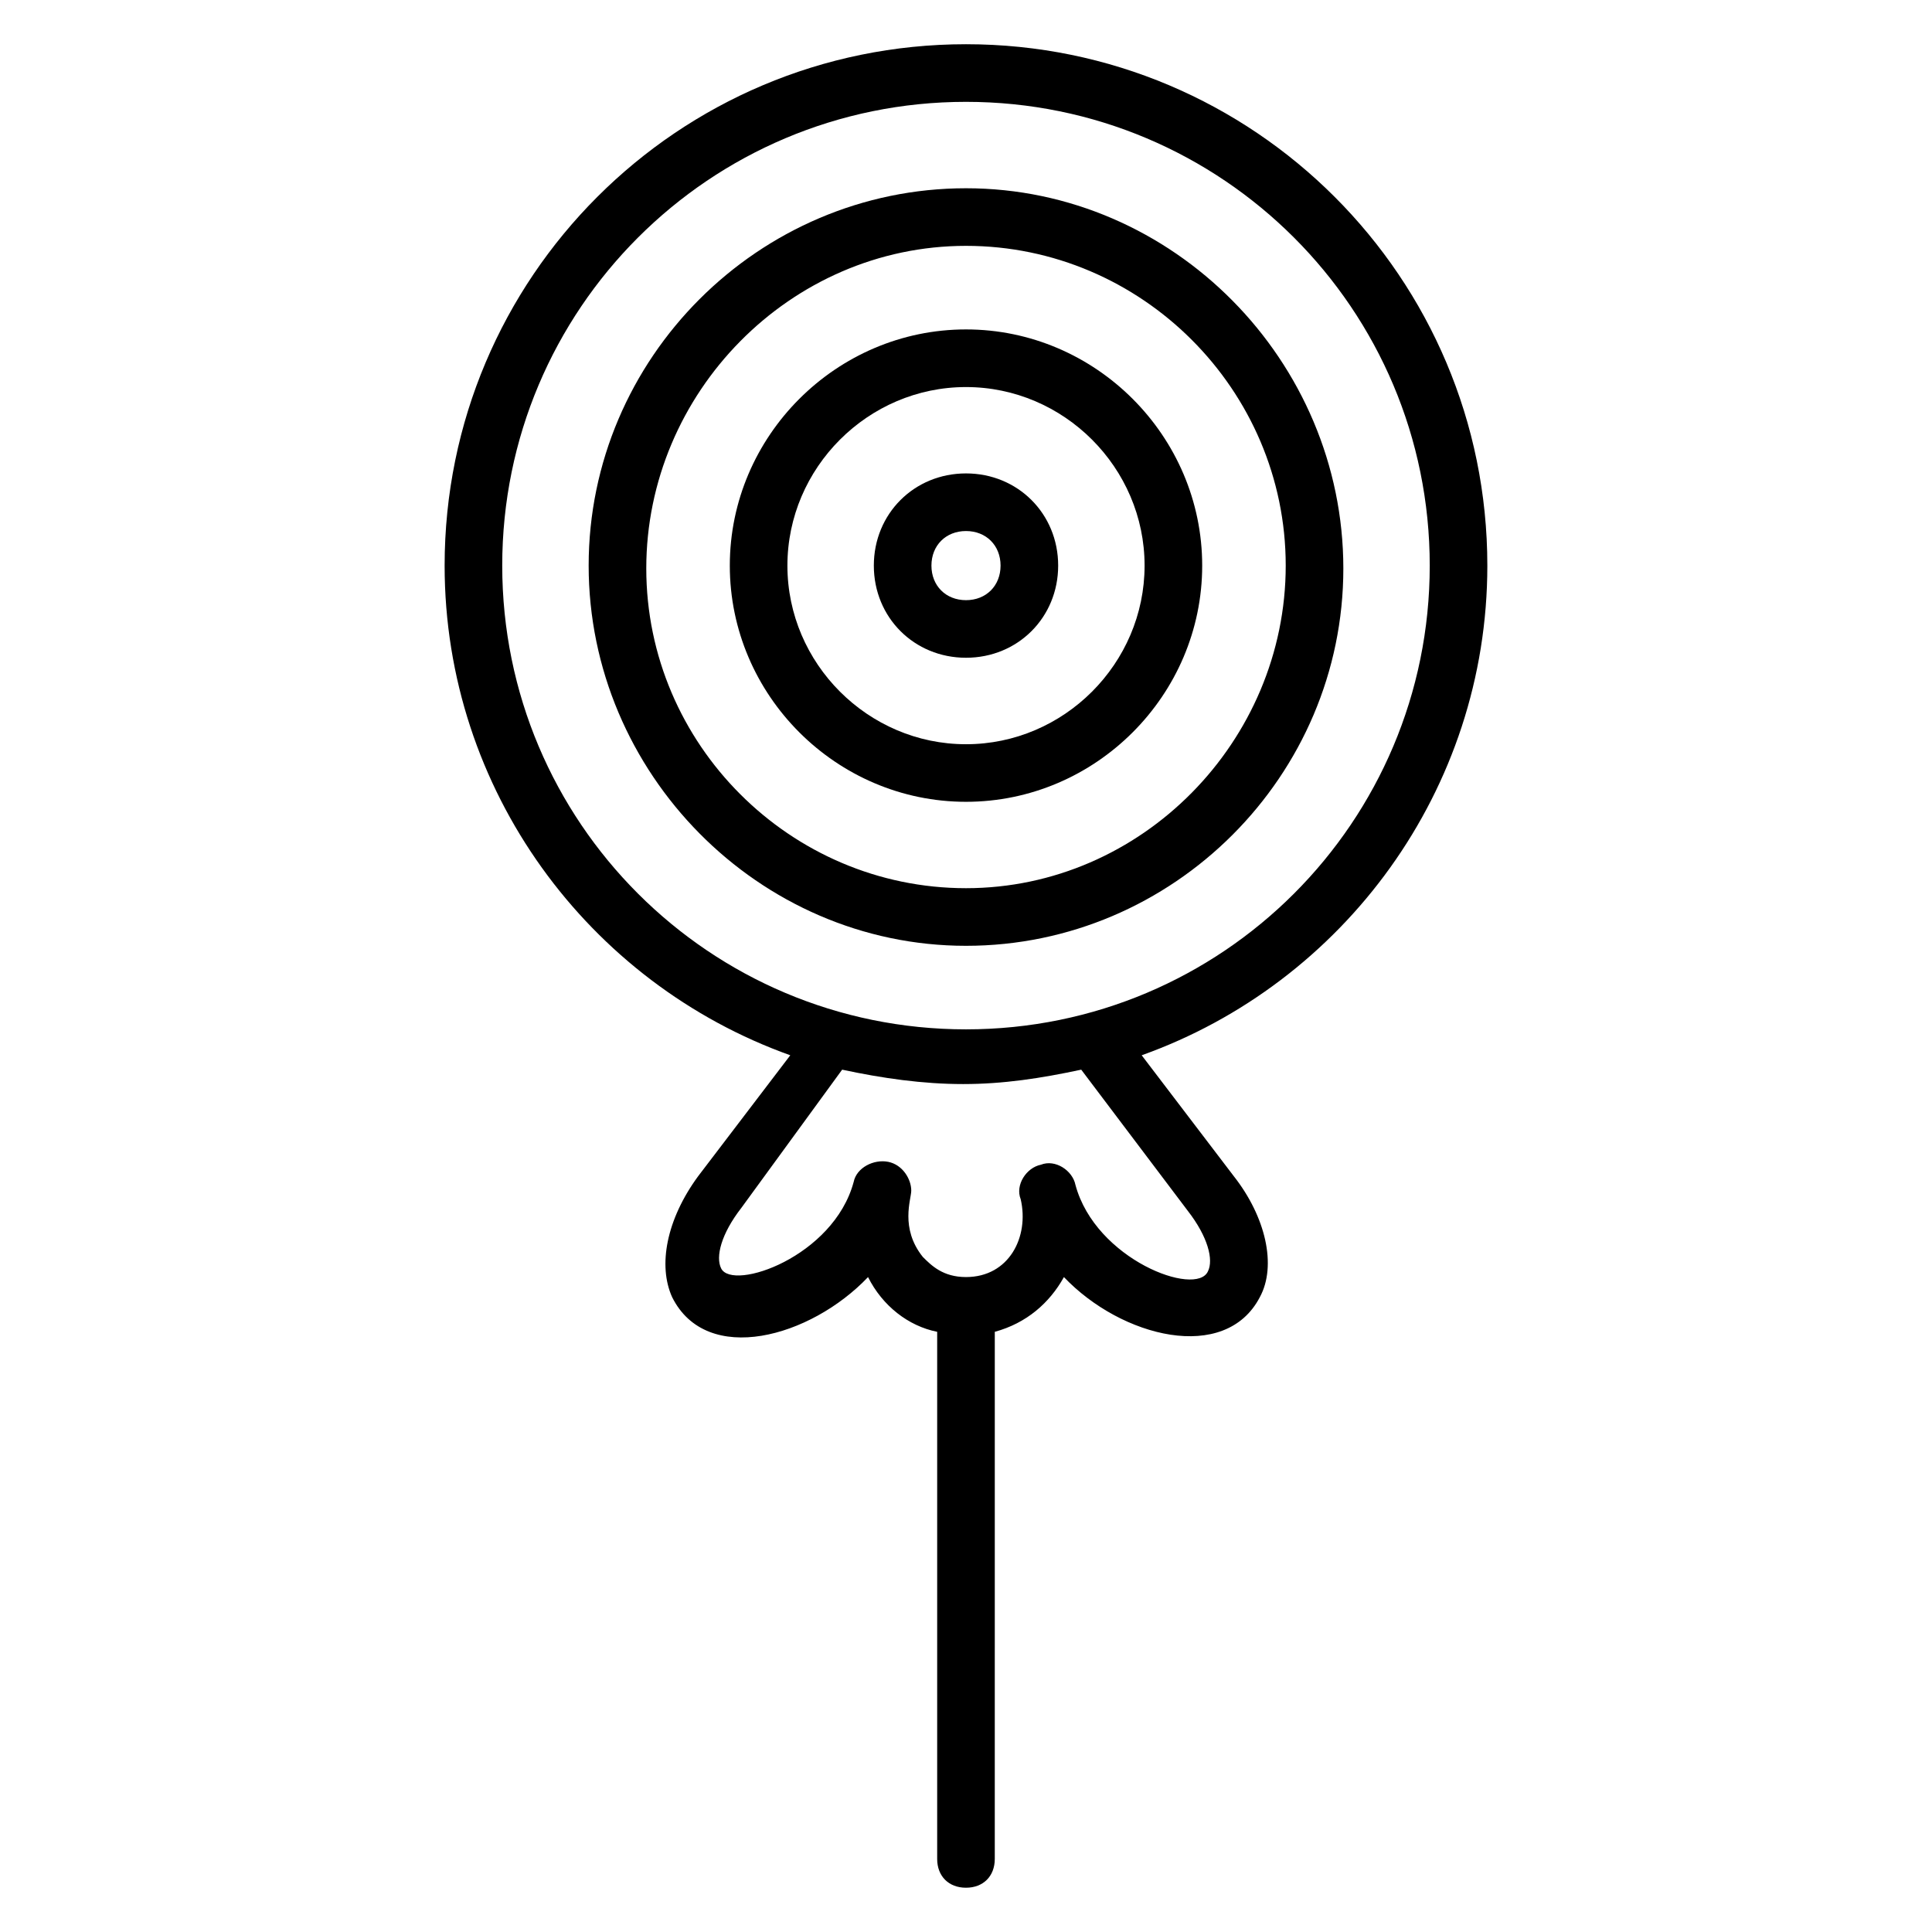 <?xml version="1.0" encoding="UTF-8"?>
<!-- Uploaded to: ICON Repo, www.svgrepo.com, Generator: ICON Repo Mixer Tools -->
<svg fill="#000000" width="800px" height="800px" version="1.1" viewBox="144 144 512 512" xmlns="http://www.w3.org/2000/svg">
 <g>
  <path d="m538.16 293.89c0-76.336-61.832-138.17-138.16-138.17-76.336 0-138.17 61.832-138.17 138.17 0 59.543 38.168 110.68 91.602 129.77l-24.426 32.062c-8.398 11.449-10.688 23.664-6.871 32.062 9.16 18.32 36.641 10.688 51.906-5.344 3.816 7.633 10.688 12.977 18.32 14.504v139.69c0 4.582 3.055 7.633 7.633 7.633 4.582 0 7.633-3.055 7.633-7.633l0.004-139.69c8.398-2.289 14.504-7.633 18.32-14.504 15.266 16.031 42.746 22.902 51.906 5.344 4.582-8.398 1.527-21.375-6.871-32.062l-24.426-32.062c53.434-19.082 91.602-70.227 91.602-129.77zm-79.387 170.99c5.344 6.871 6.871 12.977 5.344 16.031-3.055 6.871-29.77-3.055-35.113-22.902-0.762-3.816-5.344-6.871-9.16-5.344-3.816 0.762-6.871 5.344-5.344 9.16 2.289 9.922-3.055 20.609-14.504 20.609-6.106 0-9.16-3.055-11.449-5.344-6.106-7.633-3.055-15.266-3.055-17.559 0-3.055-2.289-6.871-6.106-7.633-3.816-0.762-8.398 1.527-9.16 5.344-5.344 19.848-32.062 29.008-35.113 22.902-1.527-3.055 0-9.16 5.344-16.031l26.719-36.641c10.688 2.289 21.375 3.816 32.062 3.816s20.609-1.527 31.297-3.816zm-58.777-48.09c-67.938 0-122.9-54.961-122.9-122.9-0.004-67.938 54.961-122.9 122.9-122.9s122.9 54.961 122.9 122.9-54.961 122.9-122.9 122.9z"/>
  <path d="m400 193.89c-54.961 0-100 45.039-100 100 0 54.961 45.039 100.76 100 100.76s100-45.039 100-100c-0.004-54.961-45.039-100.76-100-100.76zm0 185.49c-46.562 0-84.73-38.168-84.73-84.73-0.004-46.562 38.164-85.496 84.73-85.496 46.562 0 84.73 38.168 84.73 84.73 0 46.566-38.168 85.496-84.73 85.496z"/>
  <path d="m400 231.3c-34.352 0-62.594 28.242-62.594 62.594s28.242 62.594 62.594 62.594 62.594-28.242 62.594-62.594c0-34.348-28.246-62.594-62.594-62.594zm0 109.93c-25.953 0-47.328-21.375-47.328-47.328s21.375-47.328 47.328-47.328 47.328 21.375 47.328 47.328c-0.004 25.953-21.375 47.328-47.328 47.328z"/>
  <path d="m400 269.46c-13.742 0-24.426 10.688-24.426 24.426 0 13.742 10.688 24.426 24.426 24.426 13.742 0 24.426-10.688 24.426-24.426s-10.688-24.426-24.426-24.426zm0 33.59c-5.344 0-9.16-3.816-9.16-9.16s3.816-9.16 9.16-9.16 9.16 3.816 9.16 9.16-3.816 9.16-9.16 9.16z"/>
 </g>
</svg>
